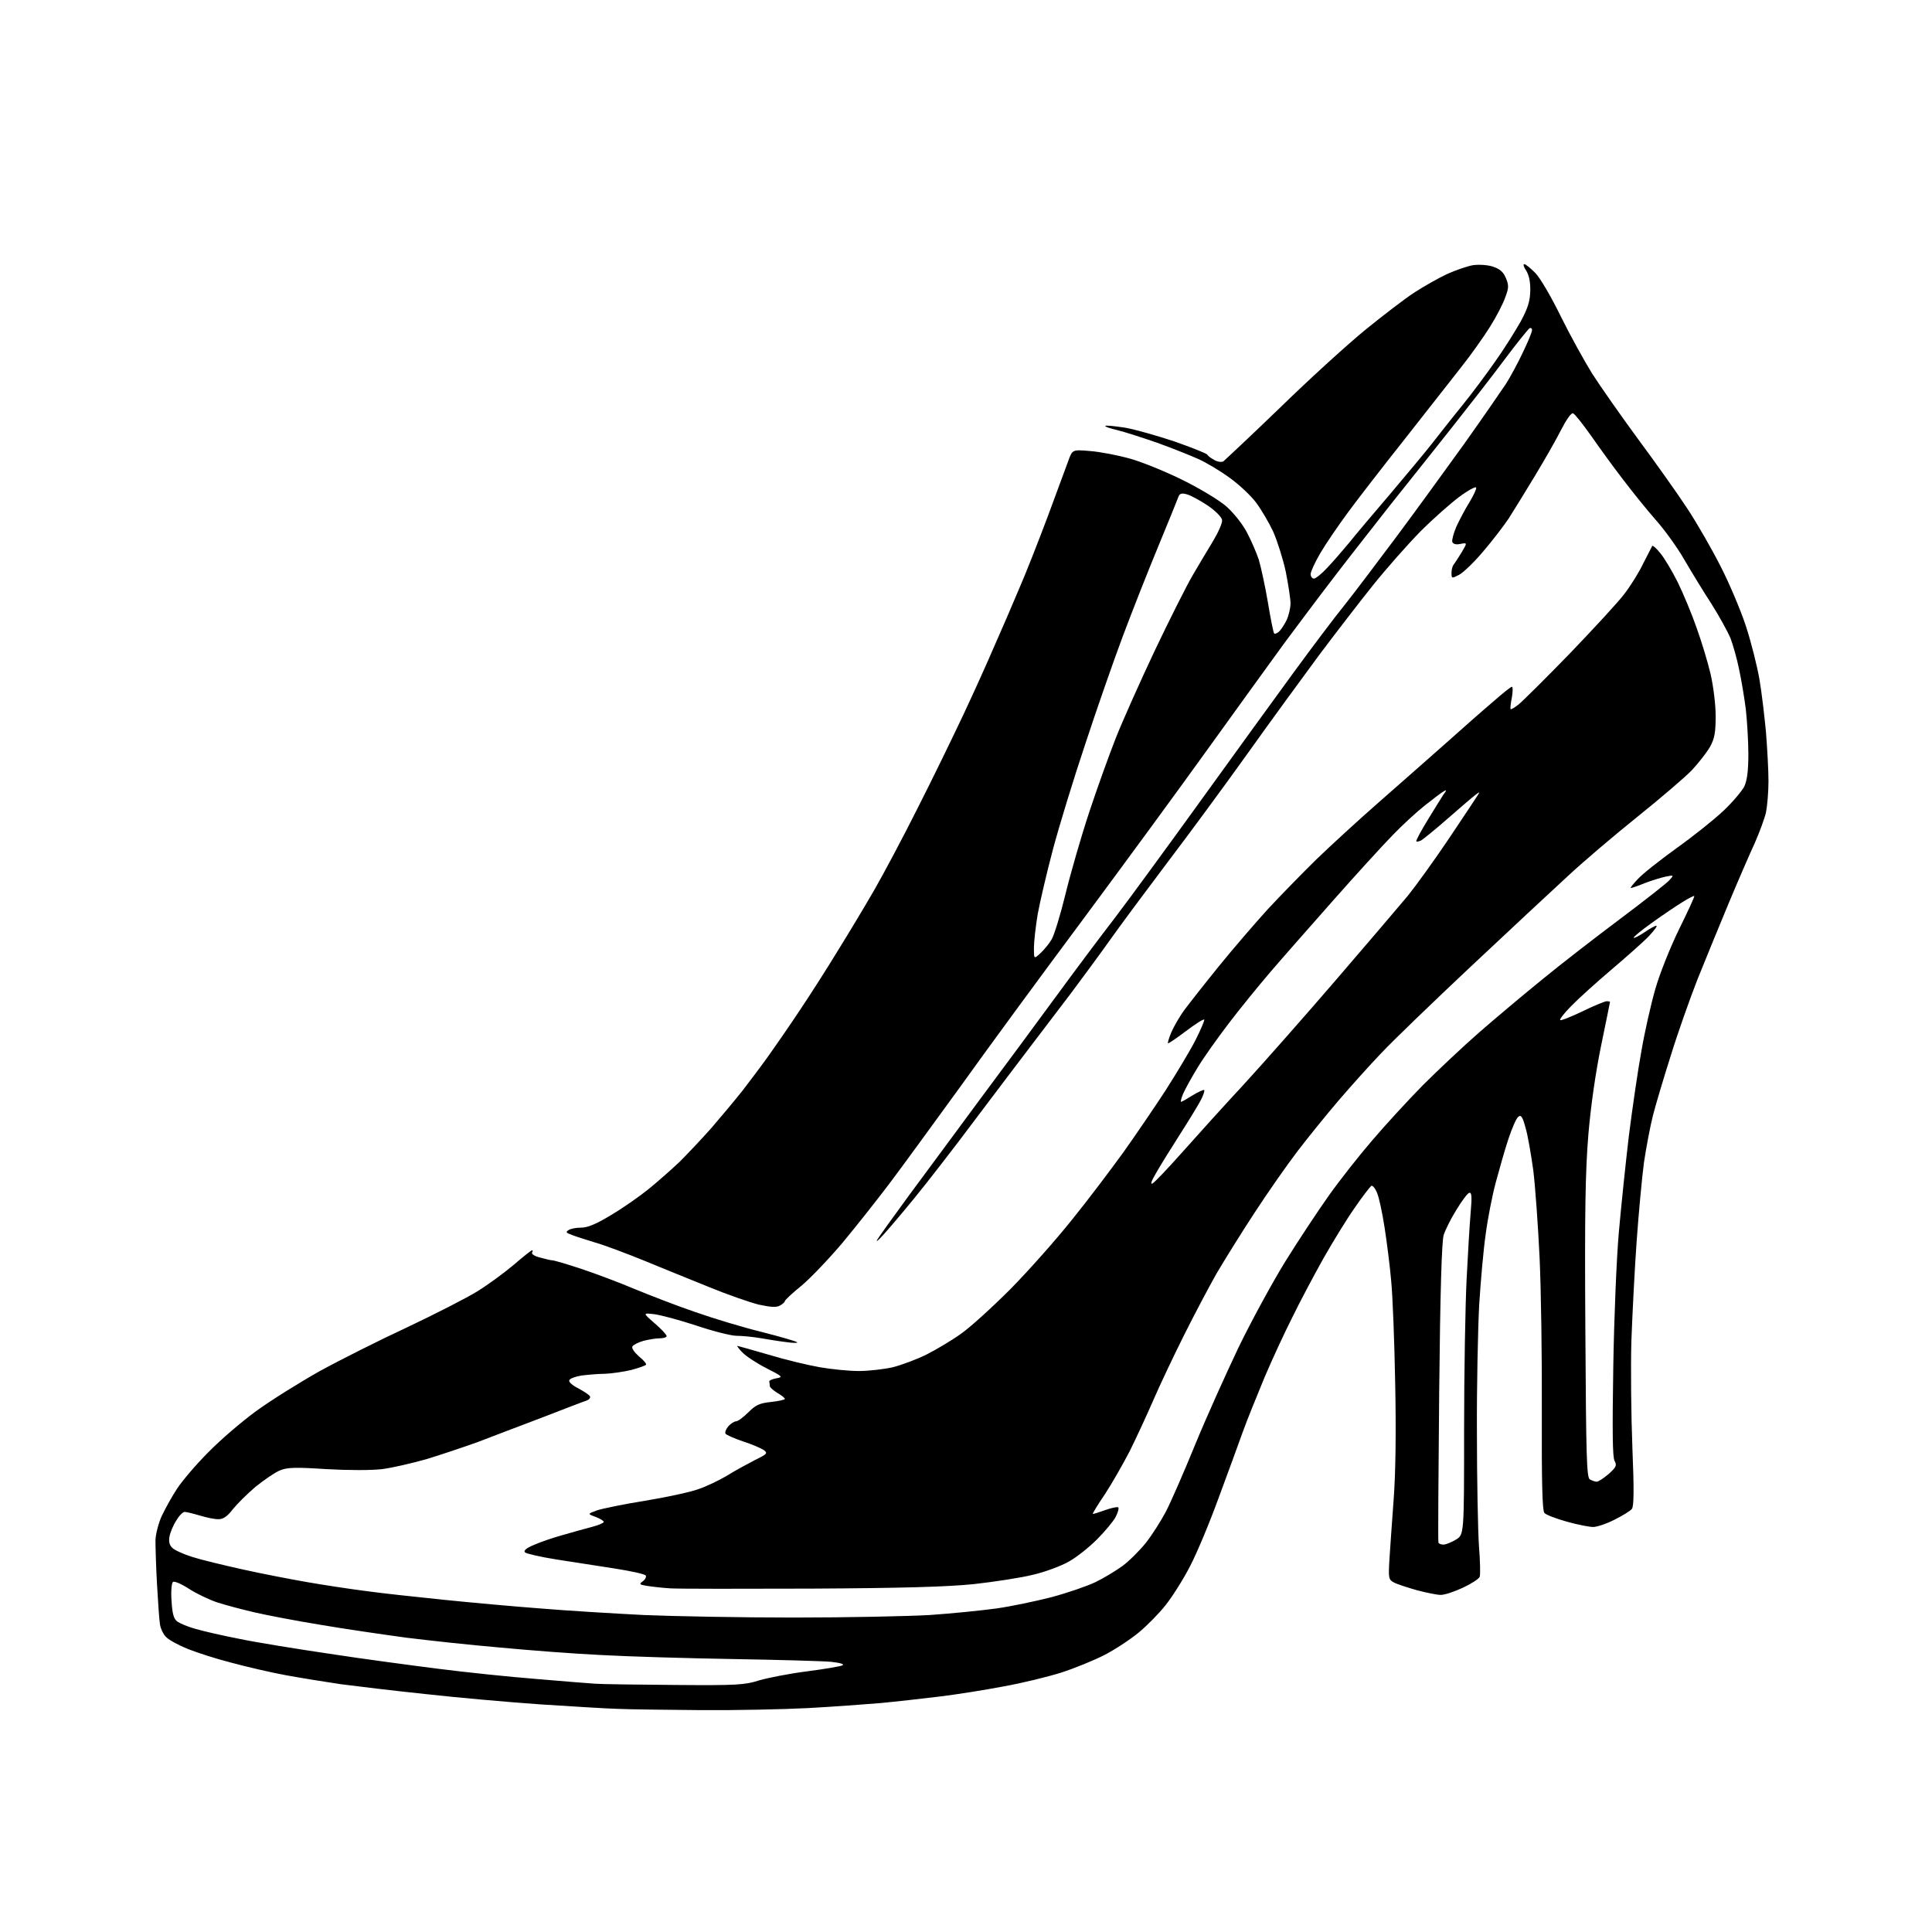 <?xml version="1.0" encoding="UTF-8" standalone="no"?>
<svg 
  version="1.1" 
  xmlns="http://www.w3.org/2000/svg" 
  xmlns:xlink="http://www.w3.org/1999/xlink" 
  xmlns:svg="http://www.w3.org/2000/svg"
  xmlns:rdf="http://www.w3.org/1999/02/22-rdf-syntax-ns#"
  xmlns:cc="http://creativecommons.org/ns#"
  xmlns:dc="http://purl.org/dc/elements/1.1/"
  viewBox="0 0 768 768"
  width="768"
  height="768"
>
<style>svg {background-color: white; }</style>"
<path stroke="none" fill="black" fill-rule="evenodd" d="M278.5,679.8C264.8,679.7 249.9,679.5 245.5,679.3C241.1,679.2 227.2,678.3 214.5,677.5C201.8,676.6 181.4,674.8 169.0,673.4C156.6,672.1 141.6,670.3 135.5,669.5C129.4,668.6 119.5,667.0 113.5,665.9C107.5,664.8 97.7,662.5 91.8,660.9C85.9,659.4 78.2,656.9 74.7,655.5C71.2,654.1 67.3,652.0 66.2,650.9C65.0,649.9 63.9,647.5 63.6,645.8C63.3,644.0 62.8,636.6 62.4,629.5C62.0,622.4 61.8,614.6 61.8,612.2C61.9,609.8 63.0,605.4 64.4,602.4C65.8,599.5 68.5,594.6 70.5,591.6C72.5,588.6 78.0,582.1 82.8,577.3C87.6,572.4 96.2,565.0 102.0,560.8C107.8,556.6 119.0,549.6 127.0,545.1C135.0,540.7 150.7,532.8 161.9,527.6C173.1,522.3 185.6,515.9 189.8,513.3C194.0,510.7 200.4,506.0 204.2,502.8C207.9,499.6 211.2,497.0 211.5,497.0C211.8,497.0 211.9,497.4 211.5,497.9C211.2,498.5 212.6,499.4 214.7,499.9C216.8,500.5 219.0,501.0 219.6,501.0C220.2,501.0 225.4,502.5 231.1,504.4C236.8,506.3 246.4,509.9 252.5,512.5C258.6,515.0 269.4,519.2 276.5,521.6C283.6,524.1 295.5,527.7 302.9,529.5C310.3,531.4 316.6,533.2 316.9,533.6C317.2,533.9 315.2,533.9 312.5,533.5C309.8,533.2 305.1,532.4 302.1,531.9C299.1,531.4 294.9,531.0 292.8,531.0C290.7,531.0 283.5,529.2 276.7,526.9C270.0,524.7 262.5,522.7 260.0,522.4C255.5,521.9 255.5,521.9 260.2,526.0C262.9,528.3 265.0,530.6 265.0,531.1C265.0,531.6 263.8,532.0 262.2,532.0C260.7,532.0 257.8,532.5 255.8,533.0C253.7,533.6 251.8,534.6 251.4,535.2C251.0,535.9 252.1,537.5 254.0,539.2C255.9,540.7 257.1,542.2 256.8,542.5C256.5,542.9 253.8,543.8 250.9,544.6C247.9,545.3 243.2,546.0 240.5,546.1C237.8,546.1 233.5,546.5 231.1,546.8C228.7,547.2 226.5,548.0 226.3,548.7C226.0,549.4 227.7,550.8 229.9,551.9C232.1,553.1 234.1,554.4 234.5,555.0C234.8,555.6 234.3,556.3 233.3,556.7C232.3,557.0 224.5,560.0 216.0,563.3C207.5,566.5 195.8,571.0 190.0,573.2C184.2,575.3 174.9,578.4 169.3,580.1C163.6,581.7 155.8,583.5 151.9,584.0C147.6,584.5 138.6,584.5 129.8,584.0C117.4,583.2 114.2,583.3 111.3,584.5C109.3,585.3 105.0,588.3 101.6,591.0C98.3,593.8 94.2,597.9 92.5,600.0C90.5,602.7 88.7,603.9 87.0,603.9C85.6,604.0 82.3,603.3 79.6,602.5C76.9,601.7 74.1,601.0 73.4,601.0C72.7,601.0 71.2,602.5 70.1,604.4C68.9,606.2 67.7,609.1 67.4,610.7C67.0,612.7 67.3,614.2 68.5,615.3C69.4,616.2 72.9,617.8 76.4,618.9C79.8,620.0 88.9,622.2 96.6,623.9C104.2,625.6 115.7,627.8 122.0,628.9C128.3,630.0 138.7,631.6 145.0,632.4C151.3,633.3 165.3,634.8 176.0,635.9C186.7,637.0 204.3,638.6 215.0,639.4C225.7,640.3 244.2,641.4 256.0,642.0C267.8,642.5 294.6,643.0 315.5,643.0C336.4,643.0 360.7,642.5 369.5,642.0C378.3,641.4 390.2,640.2 396.0,639.4C401.8,638.6 411.7,636.5 418.0,634.9C424.3,633.2 432.2,630.5 435.5,628.9C438.8,627.3 443.6,624.4 446.2,622.5C448.8,620.6 453.0,616.4 455.5,613.3C458.0,610.1 461.5,604.6 463.4,601.0C465.3,597.4 470.5,585.5 475.0,574.5C479.5,563.5 487.4,546.0 492.4,535.5C497.5,525.0 505.8,509.8 510.9,501.5C516.0,493.3 523.8,481.5 528.2,475.3C532.6,469.1 540.4,459.2 545.5,453.3C550.6,447.3 559.6,437.5 565.6,431.4C571.6,425.4 581.7,415.9 588.0,410.4C594.3,404.9 605.6,395.4 613.0,389.4C620.4,383.3 634.4,372.5 644.0,365.3C653.6,358.1 662.4,351.2 663.5,350.0C665.5,347.8 665.5,347.8 662.0,348.5C660.1,348.9 656.3,350.1 653.7,351.1C651.1,352.2 648.6,353.0 648.3,353.0C647.9,353.0 649.2,351.4 651.1,349.4C652.9,347.4 659.9,341.9 666.4,337.2C673.0,332.5 681.4,325.8 685.1,322.3C688.8,318.8 692.5,314.4 693.4,312.6C694.5,310.2 695.0,306.4 695.0,299.8C695.0,294.7 694.5,286.6 694.0,282.0C693.4,277.3 692.2,270.1 691.3,266.0C690.5,261.9 688.9,256.4 687.9,253.7C686.8,251.1 683.4,244.9 680.3,240.0C677.1,235.1 672.3,227.2 669.5,222.4C666.8,217.7 661.7,210.6 658.2,206.7C654.7,202.7 648.8,195.4 645.1,190.5C641.3,185.6 635.6,177.7 632.4,173.1C629.1,168.5 626.0,164.5 625.3,164.3C624.6,164.0 622.6,166.9 620.6,170.8C618.7,174.6 614.0,182.8 610.2,189.1C606.4,195.4 601.7,203.0 599.8,206.0C597.8,209.0 593.2,215.0 589.6,219.2C586.0,223.5 581.6,227.7 580.0,228.5C577.1,230.0 577.0,230.0 577.0,227.7C577.0,226.4 577.4,225.0 577.8,224.5C578.3,223.9 579.7,221.7 581.0,219.6C583.3,215.7 583.3,215.7 580.6,216.2C578.8,216.6 577.7,216.3 577.3,215.4C577.1,214.7 577.8,212.0 578.9,209.4C580.1,206.8 582.4,202.4 584.1,199.7C585.7,197.0 587.0,194.4 586.8,193.8C586.6,193.3 583.6,194.9 580.1,197.5C576.6,200.1 569.6,206.3 564.6,211.3C559.6,216.4 551.2,225.9 545.9,232.5C540.6,239.1 530.9,251.7 524.3,260.5C517.8,269.3 505.0,286.8 496.1,299.3C487.1,311.9 472.7,331.5 464.1,342.8C455.5,354.2 445.1,368.2 441.0,374.0C436.9,379.8 429.9,389.2 425.6,395.0C421.2,400.8 414.2,410.0 410.0,415.5C405.8,421.0 395.6,434.5 387.3,445.5C379.1,456.5 368.3,470.4 363.3,476.5C358.3,482.6 352.8,489.1 351.0,491.0C349.3,492.9 348.2,493.8 348.6,493.0C349.0,492.2 354.8,484.1 361.4,475.1C368.1,466.1 380.9,448.7 390.0,436.4C399.1,424.2 412.4,406.2 419.5,396.5C426.6,386.8 437.2,372.6 443.0,365.1C448.8,357.5 464.3,336.3 477.5,318.0C490.7,299.7 507.3,276.8 514.4,267.1C521.5,257.4 530.5,245.4 534.5,240.5C538.4,235.6 547.6,223.4 555.0,213.5C562.4,203.6 574.5,186.9 582.0,176.5C589.4,166.1 596.9,155.2 598.7,152.5C600.4,149.8 603.5,144.1 605.4,140.0C607.4,135.9 609.0,132.0 609.0,131.2C609.0,130.5 608.5,130.2 608.0,130.5C607.4,130.9 602.8,136.6 597.8,143.3C592.8,150.0 583.6,161.8 577.5,169.5C571.4,177.2 560.2,191.3 552.6,200.8C545.1,210.4 534.7,223.6 529.7,230.2C524.6,236.8 516.2,248.1 510.8,255.3C505.5,262.6 491.8,281.5 480.3,297.5C468.9,313.4 446.3,344.2 430.2,365.9C414.1,387.5 392.3,417.2 381.8,431.9C371.2,446.5 358.6,463.8 353.7,470.3C348.8,476.8 340.4,487.4 335.1,493.8C329.7,500.2 322.3,508.0 318.7,511.0C315.0,514.0 312.0,516.8 312.0,517.2C312.0,517.6 311.1,518.4 310.0,519.0C308.6,519.8 306.3,519.6 301.6,518.6C298.0,517.7 289.1,514.6 281.8,511.6C274.5,508.7 262.9,503.9 256.0,501.1C249.1,498.3 240.4,495.0 236.5,493.9C232.7,492.7 228.4,491.4 227.1,490.8C225.0,490.1 224.8,489.7 226.0,489.0C226.8,488.4 229.1,488.0 231.1,488.0C233.6,488.0 237.2,486.5 242.9,483.0C247.5,480.3 254.2,475.6 257.8,472.7C261.5,469.7 267.0,464.8 270.1,461.9C273.1,458.9 278.8,452.9 282.7,448.5C286.5,444.1 292.1,437.4 295.2,433.5C298.2,429.6 303.1,423.1 306.0,419.0C308.9,414.9 314.3,407.1 318.0,401.5C321.7,396.0 328.5,385.4 333.0,378.0C337.6,370.6 344.2,359.6 347.7,353.5C351.2,347.4 359.0,332.8 364.9,321.0C370.9,309.2 379.0,292.5 383.0,284.0C387.0,275.5 392.5,263.3 395.2,257.0C398.0,250.7 402.4,240.5 405.0,234.3C407.7,228.2 412.8,215.1 416.5,205.3C420.1,195.5 423.8,185.5 424.7,183.1C426.3,178.7 426.3,178.7 433.4,179.3C437.3,179.6 444.6,181.0 449.5,182.4C454.4,183.8 463.9,187.7 470.5,191.0C477.1,194.3 484.8,198.9 487.6,201.4C490.4,203.9 494.0,208.4 495.7,211.7C497.4,214.9 499.5,219.8 500.4,222.5C501.2,225.2 502.9,232.9 504.0,239.4C505.1,246.0 506.2,251.6 506.5,251.8C506.7,252.1 507.6,251.8 508.4,251.1C509.2,250.4 510.5,248.4 511.4,246.6C512.3,244.7 513.0,241.7 513.0,239.8C513.0,238.0 512.1,232.3 511.1,227.2C510.0,222.1 507.7,214.9 506.1,211.3C504.4,207.7 501.4,202.6 499.4,199.9C497.5,197.3 492.8,192.8 488.9,190.0C485.1,187.2 479.4,183.8 476.2,182.4C473.1,181.0 465.8,178.1 460.0,176.0C454.2,174.0 447.1,171.7 444.2,171.0C441.3,170.3 439.1,169.6 439.4,169.3C439.6,169.0 443.2,169.4 447.2,170.0C451.2,170.7 460.0,173.2 466.9,175.5C473.7,177.9 479.5,180.2 479.9,180.7C480.2,181.3 481.5,182.2 482.8,182.9C484.0,183.6 485.6,183.8 486.3,183.4C486.9,182.9 497.2,173.3 509.0,161.9C520.8,150.4 536.1,136.5 543.0,130.9C549.9,125.3 558.5,118.7 562.2,116.3C565.9,113.9 571.7,110.6 575.1,109.0C578.6,107.4 583.3,105.8 585.6,105.4C588.1,105.1 591.4,105.3 593.5,106.0C596.2,106.9 597.6,108.1 598.6,110.5C599.8,113.4 599.8,114.4 598.4,118.1C597.6,120.5 594.9,125.8 592.3,129.9C589.8,133.9 584.5,141.4 580.5,146.4C576.6,151.4 566.5,164.2 558.2,174.8C549.8,185.4 539.8,198.3 535.9,203.6C532.0,208.9 527.0,216.2 524.9,219.8C522.7,223.5 521.0,227.3 521.0,228.2C521.0,229.2 521.6,230.0 522.3,230.0C523.0,230.0 525.4,228.1 527.6,225.7C529.8,223.4 533.6,219.0 536.1,216.0C538.5,213.0 545.9,204.2 552.5,196.5C559.1,188.7 566.6,179.7 569.1,176.5C571.7,173.2 577.0,166.4 581.0,161.5C585.0,156.6 591.1,148.4 594.5,143.5C598.0,138.6 602.4,131.5 604.5,127.8C607.3,122.6 608.2,119.8 608.3,115.7C608.4,112.1 607.8,109.4 606.7,107.6C605.7,106.2 605.4,105.0 605.9,105.0C606.5,105.0 608.4,106.6 610.3,108.5C612.2,110.4 616.7,118.1 620.4,125.7C624.1,133.2 629.8,143.5 632.9,148.5C636.1,153.5 644.3,165.2 651.2,174.6C658.1,183.9 666.9,196.3 670.7,202.1C674.6,208.0 680.5,218.3 683.9,225.0C687.3,231.6 691.9,242.4 694.0,248.8C696.1,255.2 698.5,264.8 699.4,270.0C700.3,275.2 701.4,284.7 702.0,291.0C702.5,297.3 703.0,306.1 703.0,310.5C703.0,314.9 702.5,320.5 702.0,323.0C701.4,325.5 699.4,330.9 697.6,335.0C695.7,339.1 691.0,349.9 687.2,359.0C683.4,368.1 677.8,381.8 674.7,389.5C671.7,397.2 666.9,410.7 664.2,419.5C661.4,428.3 658.2,439.0 657.1,443.3C656.0,447.6 654.4,456.1 653.5,462.1C652.7,468.2 651.4,482.2 650.6,493.3C649.8,504.4 648.9,522.3 648.5,533.0C648.2,543.7 648.4,562.8 648.9,575.5C649.6,592.2 649.5,598.8 648.7,599.8C648.1,600.6 645.0,602.5 641.8,604.1C638.7,605.7 634.8,607.0 633.3,607.0C631.9,607.0 627.1,606.1 622.9,604.9C618.6,603.7 614.6,602.2 613.9,601.4C613.1,600.4 612.8,589.2 612.9,561.3C613.0,539.9 612.6,512.3 612.0,499.7C611.4,487.2 610.3,471.7 609.5,465.2C608.6,458.8 607.3,451.1 606.4,448.2C605.2,443.8 604.6,443.0 603.5,444.0C602.7,444.6 601.0,448.6 599.6,452.8C598.2,457.0 596.0,464.8 594.6,470.0C593.2,475.2 591.4,484.4 590.6,490.5C589.7,496.6 588.6,509.2 588.0,518.7C587.5,528.2 587.0,551.1 587.1,569.7C587.1,588.3 587.5,608.4 587.9,614.4C588.4,620.5 588.5,626.0 588.2,626.8C587.9,627.6 585.0,629.5 581.6,631.1C578.2,632.7 574.3,634.0 572.7,634.0C571.2,634.0 566.9,633.1 563.1,632.1C559.3,631.0 555.2,629.7 554.0,629.0C552.0,627.9 551.9,627.3 552.3,620.2C552.6,616.0 553.3,605.1 554.0,596.0C554.8,585.4 555.0,568.8 554.6,549.5C554.3,533.0 553.6,514.8 553.0,509.0C552.5,503.2 551.3,493.8 550.4,488.0C549.5,482.2 548.2,476.0 547.4,474.2C546.7,472.4 545.6,471.1 545.1,471.4C544.6,471.8 541.6,475.6 538.6,480.0C535.5,484.4 529.9,493.5 526.1,500.2C522.3,507.0 516.7,517.5 513.7,523.7C510.6,529.8 505.6,540.6 502.6,547.7C499.7,554.7 495.8,564.3 494.1,569.0C492.4,573.7 488.1,585.6 484.4,595.5C480.8,605.4 475.7,617.6 473.0,622.7C470.4,627.8 466.0,634.7 463.4,638.0C460.8,641.3 455.9,646.3 452.6,649.0C449.2,651.8 443.1,655.8 439.0,657.9C434.9,660.0 427.1,663.2 421.8,664.9C416.4,666.6 406.1,669.1 398.8,670.4C391.5,671.8 380.1,673.6 373.5,674.4C366.9,675.2 356.3,676.4 350.0,677.0C343.7,677.5 330.6,678.5 321.0,679.0C311.4,679.5 292.2,679.9 278.5,679.8zM268.5,669.8C292.7,670.0 296.1,669.8 301.7,668.0C305.1,667.0 313.6,665.3 320.7,664.4C327.7,663.5 334.1,662.4 334.9,662.0C335.8,661.5 333.9,661.0 330.4,660.6C327.2,660.3 309.6,659.8 291.5,659.5C273.4,659.2 249.7,658.5 239.0,657.9C228.3,657.4 210.1,656.0 198.5,654.9C186.9,653.9 170.3,652.1 161.5,651.0C152.7,649.8 137.4,647.6 127.5,645.9C117.6,644.3 105.7,642.0 101.0,640.9C96.3,639.8 89.8,638.1 86.4,637.0C83.1,635.9 77.9,633.4 75.0,631.5C71.7,629.4 69.2,628.4 68.7,628.9C68.2,629.4 67.9,632.9 68.2,636.5C68.5,641.6 69.1,643.6 70.5,644.6C71.5,645.3 74.7,646.7 77.7,647.5C80.7,648.4 88.6,650.2 95.3,651.5C102.0,652.9 118.1,655.5 131.0,657.4C143.9,659.4 163.5,662.0 174.5,663.4C185.5,664.8 202.8,666.6 213.0,667.4C223.2,668.3 233.8,669.1 236.5,669.3C239.2,669.5 253.7,669.7 268.5,669.8zM322.5,631.5C295.0,631.6 269.8,631.6 266.5,631.4C263.2,631.2 259.0,630.7 257.1,630.4C254.1,629.9 254.0,629.7 255.5,628.6C256.5,627.9 257.0,626.8 256.7,626.3C256.3,625.7 250.7,624.5 244.3,623.5C237.8,622.5 227.4,620.9 221.1,619.9C214.8,618.9 209.2,617.6 208.7,617.1C208.0,616.4 209.2,615.4 212.3,614.1C214.8,613.0 220.0,611.2 223.7,610.2C227.4,609.1 232.6,607.7 235.2,607.0C237.9,606.3 240.0,605.4 240.0,605.0C240.0,604.5 238.5,603.7 236.8,603.0C233.5,601.8 233.5,601.8 237.3,600.4C239.4,599.7 248.0,597.9 256.3,596.6C264.7,595.2 274.2,593.2 277.5,592.0C280.8,590.9 286.0,588.4 289.0,586.6C292.0,584.7 297.0,582.0 299.9,580.5C305.0,578.0 305.3,577.7 303.6,576.4C302.5,575.7 298.9,574.1 295.4,573.0C291.9,571.8 288.7,570.4 288.4,569.9C288.1,569.3 288.6,568.0 289.6,566.9C290.5,565.9 291.9,565.0 292.6,565.0C293.3,565.0 295.5,563.4 297.5,561.4C300.5,558.4 302.0,557.8 306.5,557.3C309.5,557.0 312.0,556.4 312.0,556.1C312.0,555.7 310.6,554.6 309.0,553.7C307.4,552.7 306.0,551.5 306.0,550.9C306.0,550.4 305.9,549.7 305.8,549.2C305.7,548.8 306.9,548.2 308.6,547.9C311.4,547.4 311.2,547.2 304.5,543.8C300.6,541.8 296.4,539.0 295.1,537.6C293.7,536.2 292.9,535.0 293.1,535.0C293.3,535.0 298.9,536.6 305.5,538.5C312.1,540.5 321.3,542.7 325.9,543.5C330.5,544.3 337.5,545.0 341.4,545.0C345.3,545.0 351.4,544.3 354.9,543.5C358.4,542.6 364.4,540.4 368.4,538.4C372.3,536.4 378.4,532.8 382.0,530.2C385.6,527.7 394.4,519.7 401.6,512.5C408.8,505.2 419.8,492.8 426.1,484.9C432.5,477.0 441.6,464.9 446.6,458.0C451.5,451.1 459.0,440.1 463.3,433.5C467.5,426.9 472.9,418.0 475.1,413.7C477.3,409.4 478.9,405.6 478.7,405.3C478.4,405.0 475.1,407.1 471.4,409.9C467.7,412.7 464.5,414.9 464.3,414.7C464.1,414.5 464.7,412.6 465.6,410.4C466.5,408.3 468.8,404.2 470.8,401.5C472.8,398.8 479.0,390.9 484.6,384.0C490.2,377.1 498.9,367.0 503.9,361.5C509.0,356.0 517.7,347.1 523.3,341.6C528.9,336.2 540.0,326.0 548.0,319.0C556.0,312.0 568.0,301.4 574.8,295.4C581.5,289.4 590.0,281.9 593.7,278.8C597.3,275.6 600.6,273.0 601.0,273.0C601.4,273.0 601.4,274.9 601.0,277.2C600.5,279.6 600.3,281.7 600.5,281.9C600.7,282.1 602.2,281.2 603.7,280.0C605.2,278.8 614.4,269.7 624.0,259.8C633.6,249.8 643.4,239.2 645.7,236.1C648.1,233.0 651.5,227.6 653.2,224.0C655.0,220.4 656.7,217.3 656.8,217.0C657.0,216.7 658.5,218.0 660.0,219.9C661.6,221.8 664.7,227.0 666.9,231.4C669.1,235.9 672.5,244.0 674.4,249.5C676.4,255.0 678.9,263.3 680.0,268.0C681.1,272.9 682.0,280.0 682.0,284.6C682.0,291.1 681.6,293.5 679.8,296.8C678.5,299.1 675.2,303.3 672.5,306.2C669.8,309.0 660.1,317.3 651.0,324.6C641.9,331.9 629.4,342.5 623.3,348.2C617.1,353.9 599.8,370.0 584.8,384.1C569.8,398.2 553.7,413.7 549.1,418.6C544.4,423.5 536.8,432.0 532.0,437.6C527.3,443.1 520.0,452.1 515.8,457.6C511.6,463.1 503.9,474.1 498.7,482.1C493.5,490.0 486.7,501.0 483.5,506.4C480.4,511.9 474.6,522.9 470.6,530.9C466.6,538.9 461.1,550.5 458.5,556.5C455.9,562.5 451.6,571.8 449.0,577.0C446.3,582.2 441.9,589.9 439.2,594.0C436.4,598.1 434.3,601.6 434.4,601.8C434.6,601.9 436.8,601.2 439.3,600.3C441.8,599.4 444.2,598.9 444.5,599.2C444.9,599.5 444.4,601.2 443.5,603.0C442.6,604.7 439.3,608.7 436.1,611.9C432.9,615.1 427.9,619.1 424.8,620.8C421.8,622.5 415.4,624.9 410.6,626.0C405.8,627.2 395.2,628.8 387.2,629.7C376.4,630.8 359.0,631.3 322.5,631.5zM573.8,614.0C574.7,614.0 577.0,613.1 578.8,612.0C582.0,610.0 582.0,610.0 582.0,568.3C582.0,545.3 582.5,518.4 583.0,508.5C583.5,498.6 584.2,486.7 584.6,482.1C585.2,475.5 585.0,473.8 584.0,474.2C583.3,474.4 581.0,477.5 578.9,481.0C576.7,484.5 574.5,489.0 573.9,490.9C573.1,493.3 572.5,513.8 572.1,553.5C571.8,586.0 571.6,612.8 571.8,613.2C572.0,613.7 572.9,614.0 573.8,614.0zM634.7,589.0C635.4,589.0 637.5,587.6 639.5,585.9C642.5,583.2 642.8,582.5 641.8,580.7C641.0,579.1 640.9,568.9 641.3,543.5C641.6,524.3 642.6,500.2 643.5,490.0C644.4,479.8 646.2,462.5 647.5,451.5C648.9,440.5 651.1,425.3 652.5,417.7C653.8,410.1 656.3,399.1 658.0,393.2C659.7,387.2 663.9,376.7 667.4,369.5C670.9,362.4 673.7,356.4 673.5,356.2C673.3,356.0 671.2,357.1 668.8,358.6C666.5,360.0 661.0,363.7 656.7,366.8C652.5,369.8 649.2,372.5 649.4,372.8C649.7,373.0 651.6,372.0 653.7,370.6C655.7,369.2 657.9,368.0 658.4,368.0C659.0,368.0 657.6,369.8 655.5,372.1C653.3,374.4 646.5,380.4 640.5,385.5C634.5,390.6 627.3,397.1 624.6,399.9C621.8,402.7 619.9,405.2 620.2,405.5C620.5,405.8 624.5,404.2 629.1,402.0C633.6,399.8 638.0,398.0 638.7,398.0C639.4,398.0 640.0,398.1 640.0,398.3C640.0,398.5 638.4,406.2 636.5,415.5C634.3,426.2 632.4,439.3 631.4,451.0C630.2,465.7 629.9,481.6 630.2,528.3C630.5,579.4 630.7,587.3 632.0,588.1C632.8,588.5 634.0,589.0 634.7,589.0zM458.2,470.4C459.1,469.9 464.4,464.3 470.0,458.0C475.6,451.7 486.6,439.5 494.5,431.0C502.3,422.5 518.8,403.8 531.1,389.5C543.4,375.2 556.3,360.1 559.7,356.0C563.0,351.9 570.5,341.5 576.2,333.0C581.9,324.5 587.0,316.8 587.5,316.0C588.3,314.7 588.2,314.7 586.5,316.0C585.4,316.8 580.5,321.0 575.6,325.3C570.7,329.6 565.9,333.5 564.9,334.1C563.8,334.6 563.0,334.7 563.0,334.3C563.0,333.8 565.0,330.1 567.5,326.0C570.0,321.9 572.8,317.4 573.7,316.0C575.1,314.2 575.1,313.8 574.0,314.5C573.2,314.9 569.8,317.5 566.5,320.1C563.2,322.7 557.3,328.1 553.4,332.2C549.5,336.2 538.9,347.8 529.9,358.0C520.9,368.2 509.6,381.0 504.9,386.5C500.2,392.0 492.7,401.2 488.3,407.0C483.9,412.8 478.3,420.6 476.0,424.5C473.6,428.4 471.1,433.0 470.3,434.8C469.6,436.5 469.2,438.0 469.5,438.0C469.8,438.0 471.9,436.8 474.1,435.4C476.4,434.0 478.4,433.1 478.7,433.3C478.9,433.6 478.4,435.3 477.4,437.2C476.5,439.0 472.7,445.2 469.0,451.0C465.3,456.8 461.0,463.7 459.5,466.4C457.6,469.6 457.2,471.0 458.2,470.4zM413.6,378.9C415.0,377.6 417.0,375.2 418.0,373.5C419.0,371.9 421.5,363.8 423.5,355.6C425.5,347.4 429.7,332.8 432.9,323.1C436.1,313.4 440.9,300.1 443.5,293.5C446.1,286.9 453.1,271.2 459.0,258.7C465.0,246.1 471.8,232.6 474.1,228.7C476.4,224.7 480.1,218.6 482.2,215.1C484.3,211.6 486.0,207.8 485.8,206.7C485.6,205.5 483.1,203.0 480.0,200.9C477.0,198.9 473.3,196.9 471.8,196.5C469.6,195.9 468.9,196.2 468.4,197.6C468.0,198.7 464.4,207.6 460.3,217.5C456.2,227.4 449.9,243.4 446.3,253.0C442.7,262.6 436.0,281.8 431.5,295.5C426.9,309.2 421.1,328.1 418.6,337.5C416.1,346.9 413.4,358.5 412.5,363.4C411.7,368.3 411.0,374.3 411.0,376.8C411.0,381.3 411.0,381.3 413.6,378.9z" />

</svg>
